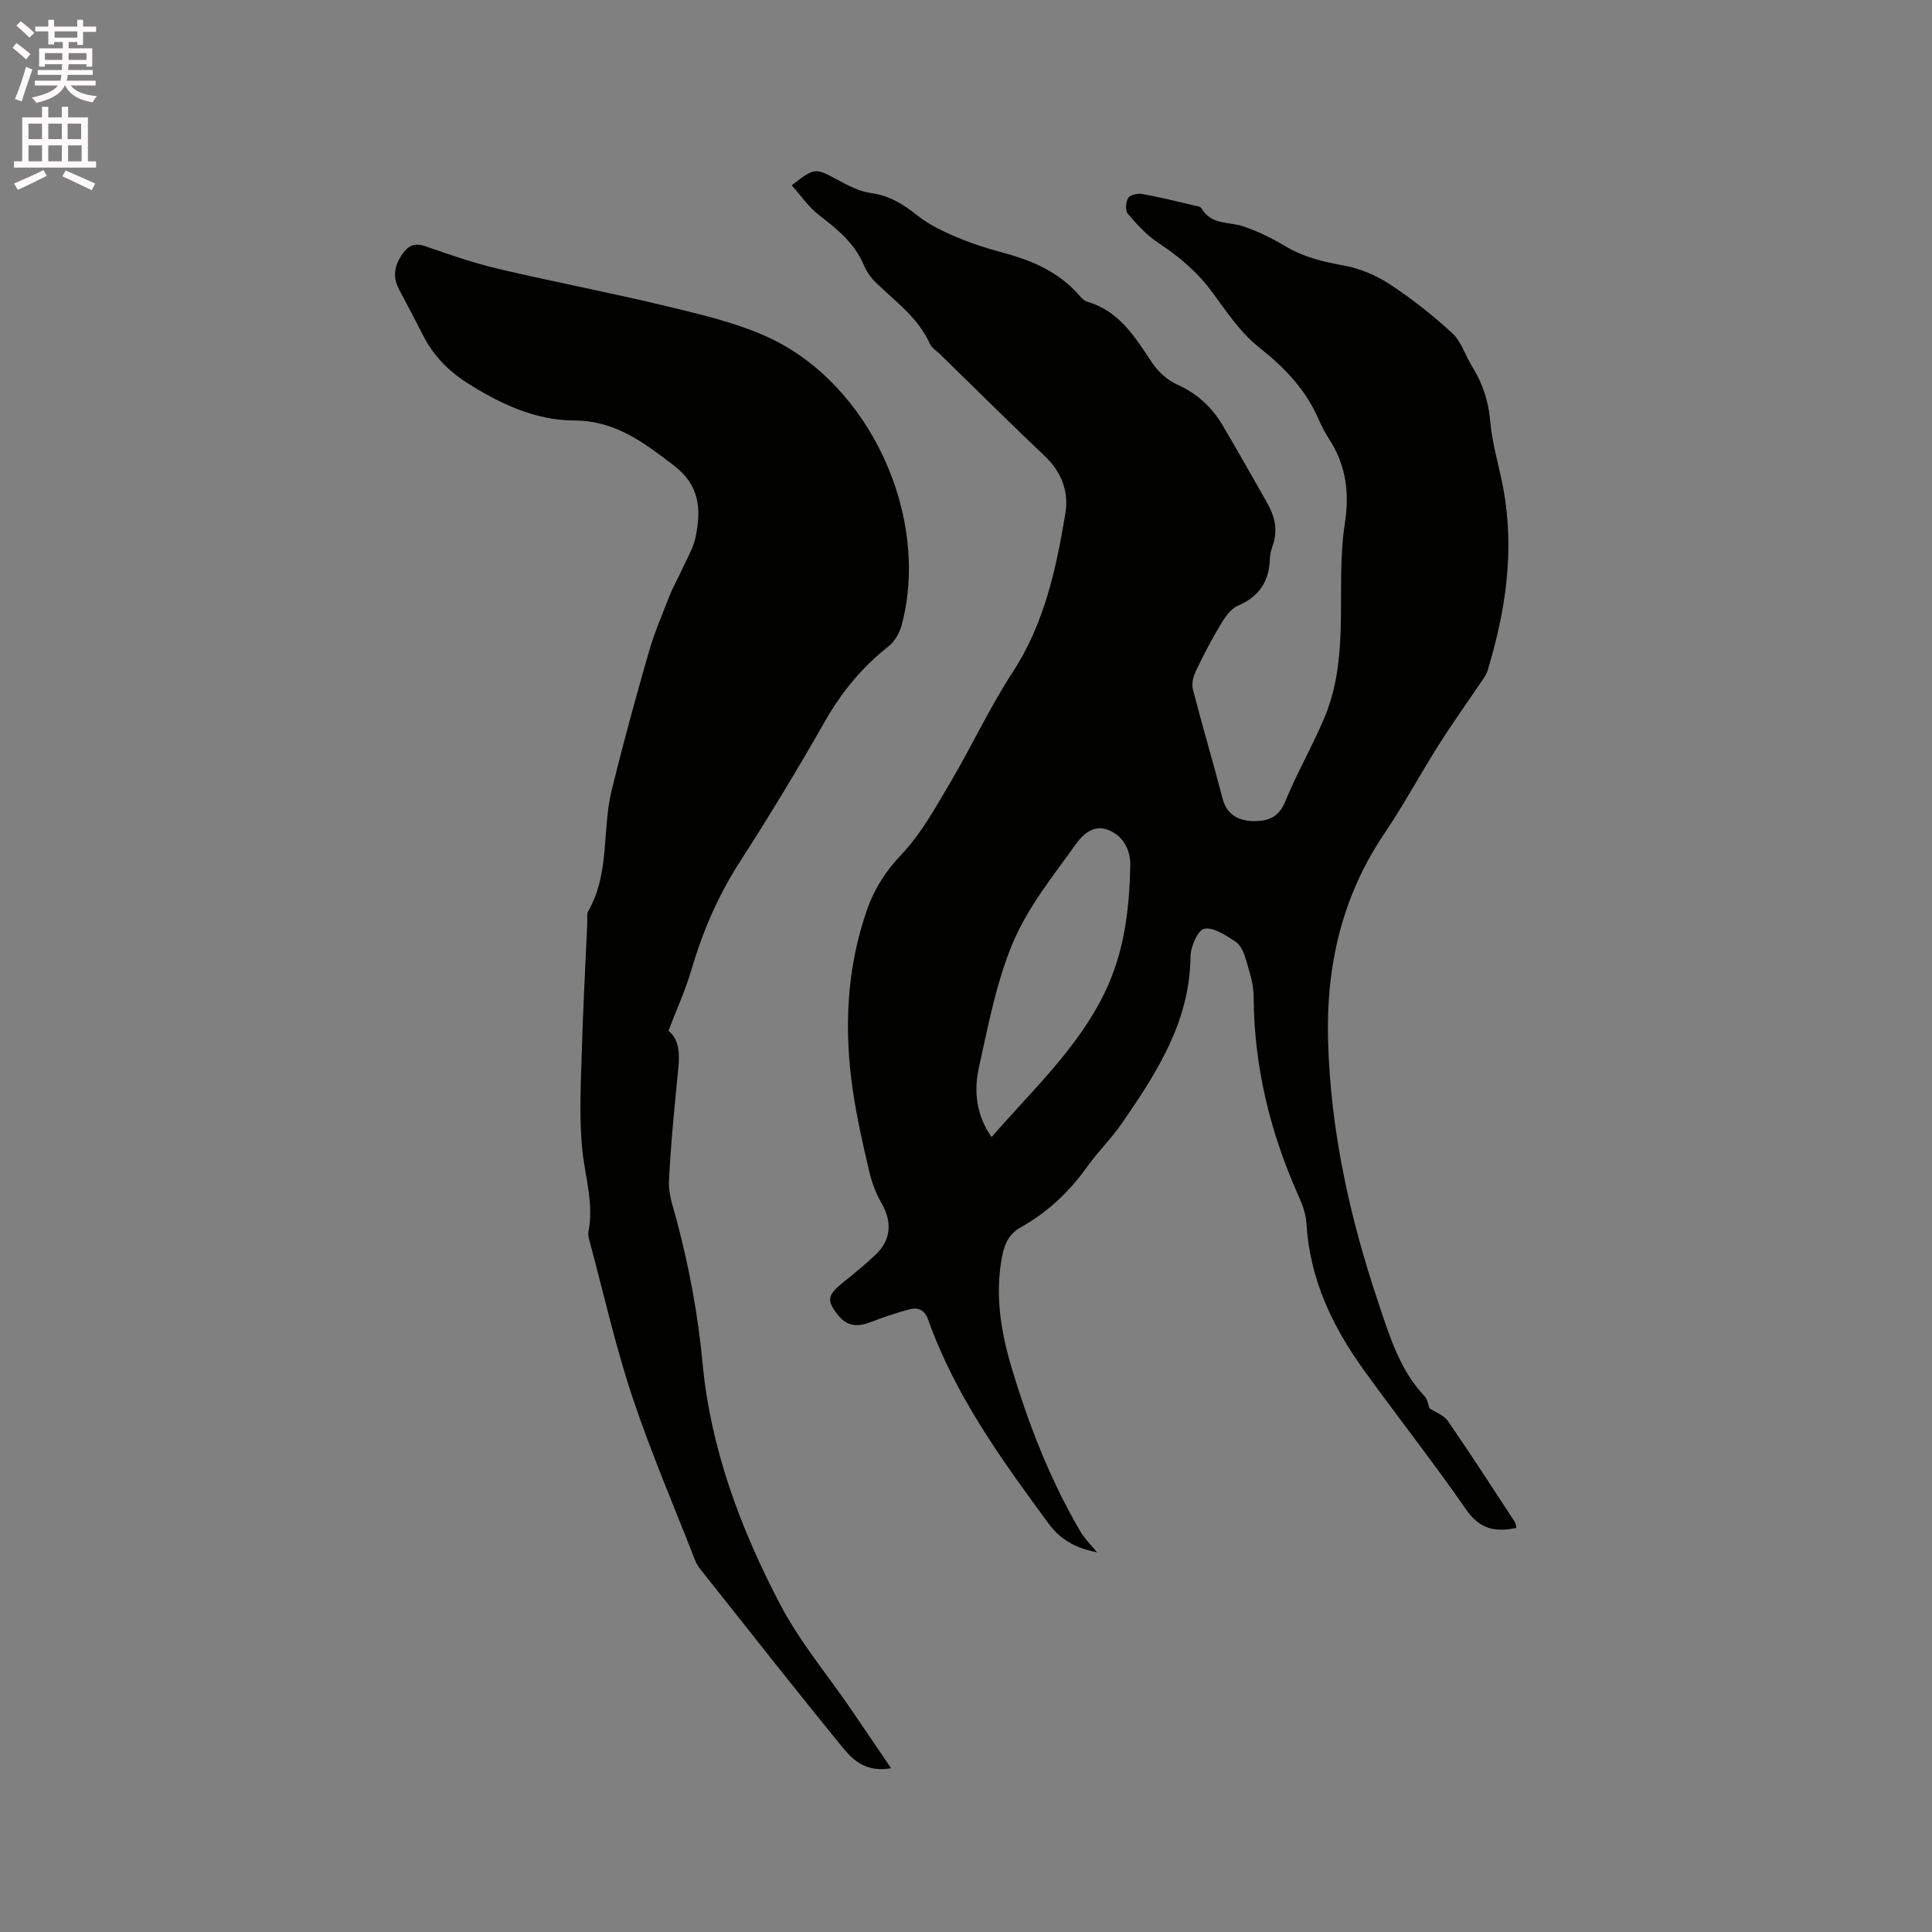 <svg enable-background="new 0 0 400 400" viewBox="0 0 400 400" xmlns="http://www.w3.org/2000/svg"><rect x="0" y="0" width="400" height="400" fill="#808080" stroke="none"/><path d="m2.6 9.9.8-1c.9.7 1.9 1.4 2.9 2.3l-.9 1.1c-1.1-1-2-1.8-2.8-2.4zm.5 10.6c.9-2.1 1.6-4.3 2.3-6.7.4.2.8.4 1.3.6-.7 2.1-1.5 4.3-2.2 6.6zm.3-15.2.9-.9c1 .8 2 1.6 2.8 2.4l-1 1c-.9-.9-1.8-1.7-2.7-2.5zm12.6-1.2h1.2v1.4h2.7v1.1h-2.7v2.7h-1.2v-.6h-1.8v1.3h4.9v3.8h-1.2v-.5h-3.7c0 .4-.1.9-.1 1.2h5.1v1h-5.2c0 .5-.1.9-.2 1.2h6v1h-5.2c1.1 1.3 2.9 2 5.5 2.2-.4.4-.7.8-.9 1.3-2.9-.5-4.8-1.6-5.7-3.5h-.1c-.8 1.7-2.7 2.9-5.9 3.6-.2-.4-.6-.8-.9-1.1 2.8-.6 4.6-1.4 5.4-2.5h-4.8v-1h5.3c.1-.3.2-.7.2-1.2h-4.9v-1h5c0-.4 0-.8.1-1.2h-3.6v.5h-1.2v-3.8h4.9v-1.3h-1.8v.5h-1.2v-2.7h-2.7v-1h2.7v-1.4h1.2v1.4h4.8zm-6.7 8.3h3.6c0-.4 0-.9 0-1.4h-3.6zm1.9-4.6h4.8v-1.3h-4.7v1.3zm6.7 3.2h-3.7v1.4h3.7z" fill="#fcfafa"/><path d="m8.7 22.1h1.3v2.2h2.8v-2.2h1.3v2.2h4.1v9.1h1.7v1.3h-17v-1.3h1.7v-9.1h4.1zm.3 13.1.7 1.2c-1.8.9-3.8 1.9-6 2.9-.2-.4-.5-.8-.8-1.3 2.3-1 4.4-1.9 6.1-2.8zm-3.1-6.4h2.8v-3.2h-2.8zm0 4.6h2.8v-3.3h-2.8zm4.1-4.6h2.8v-3.2h-2.8zm0 4.6h2.8v-3.3h-2.8zm3.6 1.9c2.1.9 4.1 1.8 6.1 2.7l-.7 1.4c-2.2-1.1-4.2-2-6.1-2.9zm3.2-9.7h-2.8v3.2h2.8zm-2.7 7.8h2.8v-3.3h-2.8z" fill="#fcfafa"/><g fill="#010100"><path d="m295.96 291.58c1.2.8 2.96 1.4 3.82 2.64 4.75 6.88 9.28 13.91 13.86 20.9.21.32.2.78.31 1.22-4.32.91-7.56.29-10.34-3.72-6.82-9.84-14.24-19.25-21.24-28.96-6.54-9.06-11.22-18.9-11.88-30.33-.11-1.84-.75-3.74-1.52-5.45-5.94-13.21-9.35-26.95-9.41-41.52-.01-2.68-.94-5.4-1.71-8.03-.37-1.27-1.09-2.77-2.13-3.43-1.98-1.26-4.5-3-6.39-2.61-1.34.28-2.83 3.73-2.85 5.78-.13 13.48-7.02 24.08-14.24 34.55-2.16 3.13-4.94 5.83-7.15 8.94-3.69 5.19-8.2 9.43-13.72 12.52-2.51 1.4-3.41 3.49-3.91 6.11-1.49 7.83-.27 15.41 1.96 22.89 3.52 11.8 7.97 23.23 14.2 33.9.92 1.58 2.29 2.9 3.52 4.41-4.08-.79-7.41-2.38-10.01-5.91-9.75-13.25-19.38-26.54-24.96-42.24-.72-2.04-2.12-2.64-3.93-2.15-2.74.74-5.44 1.67-8.09 2.68-2.55.98-4.73.86-6.56-1.39-2.47-3.04-2.33-4.19.73-6.67 2.39-1.94 4.79-3.86 7.01-5.98 3.22-3.07 3.38-6.87 1.16-10.67-1.19-2.03-2.02-4.37-2.56-6.67-1.27-5.45-2.52-10.94-3.34-16.47-1.88-12.75-1.36-25.37 2.95-37.65 1.51-4.29 3.83-7.91 7.1-11.36 4.07-4.29 7.03-9.7 10.08-14.85 4.46-7.55 8.17-15.57 12.95-22.9 6.58-10.08 8.99-21.39 10.91-32.88.74-4.4-.75-8.5-4.21-11.79-7.3-6.94-14.45-14.03-21.66-21.07-.76-.74-1.79-1.37-2.2-2.27-2.44-5.42-7.17-8.75-11.23-12.7-1.04-1.01-1.91-2.32-2.48-3.66-1.92-4.49-5.47-7.36-9.21-10.24-2.17-1.67-3.78-4.07-5.67-6.18 4.73-3.7 4.86-3.63 9.39-1.19 2.2 1.18 4.55 2.45 6.96 2.78 3.78.51 6.64 2.24 9.52 4.54 2.34 1.86 5.12 3.26 7.89 4.44 3.2 1.37 6.55 2.46 9.92 3.36 6.15 1.64 11.78 4.06 16.01 9.05.4.47.95.95 1.52 1.12 6.54 1.93 9.82 7.2 13.28 12.46 1.26 1.91 3.21 3.75 5.27 4.67 4.18 1.86 7.25 4.7 9.5 8.54 3.11 5.29 6.15 10.62 9.17 15.97 1.56 2.77 2.29 5.67 1.15 8.83-.32.89-.56 1.85-.59 2.79-.14 4.69-2.25 7.81-6.66 9.7-1.52.65-2.7 2.49-3.63 4.03-1.85 3.07-3.5 6.26-5.04 9.5-.53 1.11-.9 2.61-.61 3.75 1.96 7.58 4.19 15.1 6.17 22.68.86 3.28 3.27 4.5 6.09 4.6s5.42-.5 6.81-3.92c2.43-5.96 5.68-11.57 8.18-17.51 3.94-9.34 3.33-19.3 3.45-29.15.05-3.69.2-7.42.77-11.06.96-6.11.29-11.8-3.04-17.1-.85-1.34-1.67-2.73-2.28-4.18-2.67-6.32-7.13-10.95-12.5-15.2-3.81-3.02-6.68-7.34-9.61-11.34-3.08-4.19-6.86-7.39-11.16-10.22-2.41-1.59-4.45-3.84-6.35-6.05-.56-.65-.43-2.45.09-3.28.4-.65 1.96-.98 2.9-.82 3.54.63 7.04 1.51 10.54 2.33.61.14 1.5.24 1.74.66 2 3.45 5.65 2.72 8.65 3.72 3.06 1.02 6.03 2.51 8.81 4.17 3.73 2.22 7.72 3.16 11.94 3.92 3.31.6 6.69 2 9.51 3.85 4.59 3.01 8.97 6.46 13 10.18 1.89 1.74 2.7 4.62 4.12 6.91 2.16 3.48 3.37 7.11 3.73 11.29.4 4.71 1.86 9.32 2.72 14 2.37 12.83.48 25.31-3.25 37.62-.21.68-.63 1.32-1.03 1.92-3 4.46-6.14 8.83-9.02 13.37-3.85 6.08-7.26 12.45-11.29 18.41-8.77 12.97-12.1 27.28-11.7 42.76.48 18.73 4.47 36.74 10.4 54.4 2.32 6.91 4.42 13.95 9.63 19.46.58.59.67 1.64.97 2.45zm-90.66-56.15c8.36-9.68 17.68-18.19 23.34-29.76 4.13-8.44 5.19-17.35 5.37-26.46.06-3.16-1.34-6.09-4.59-7.39-2.94-1.17-5.22.93-6.54 2.77-4.7 6.57-9.95 13.05-13.08 20.38-3.49 8.17-5.15 17.18-7.11 25.94-1.09 4.86-.65 9.86 2.61 14.52z"/><path d="m138.4 213.42c2.23 1.78 2.34 4.63 2.04 7.72-.76 7.81-1.57 15.62-1.94 23.44-.12 2.65.89 5.4 1.59 8.05 2.6 9.73 4.42 19.53 5.37 29.62 1.66 17.71 7.86 34.26 16.05 49.9 4.04 7.72 9.77 14.55 14.73 21.8 2.67 3.9 5.31 7.81 8.26 12.14-4.85.89-7.69-1.42-9.81-4.02-10-12.23-19.75-24.66-29.57-37.03-.46-.58-.9-1.21-1.16-1.88-4.42-11.34-9.25-22.55-13.08-34.08-3.53-10.62-5.98-21.59-8.89-32.41-.14-.5-.27-1.07-.17-1.56 1.2-6.01-.79-11.75-1.32-17.61-.6-6.6-.23-13.3-.04-19.96.26-8.9.75-17.8 1.14-26.69.03-.74-.15-1.62.18-2.2 4.51-7.81 2.84-16.79 4.86-25.05 2.34-9.54 4.94-19.02 7.65-28.46 1.16-4.06 2.84-7.97 4.38-11.91.69-1.75 1.66-3.39 2.43-5.11 1.04-2.31 2.44-4.55 2.93-6.98 1.15-5.67.91-10.67-4.63-14.86-6.31-4.77-11.99-9.21-20.7-9.23-7.82-.02-15.2-3.47-21.93-7.74-3.92-2.49-7.06-5.7-9.18-9.88-1.63-3.21-3.31-6.39-5-9.57-1.42-2.68-.84-5.12.83-7.42 1.17-1.61 2.49-2.21 4.62-1.47 4.99 1.74 10.02 3.49 15.16 4.7 11.63 2.74 23.38 4.95 34.99 7.77 7.07 1.71 14.31 3.38 20.86 6.4 21.14 9.74 33.65 37.26 27.61 59.65-.43 1.61-1.46 3.36-2.75 4.37-5.4 4.26-9.62 9.36-13.04 15.36-5.66 9.94-11.59 19.74-17.78 29.36-4.46 6.94-7.63 14.33-9.94 22.21-1.19 4.09-3 8.04-4.75 12.63z"/></g></svg>
